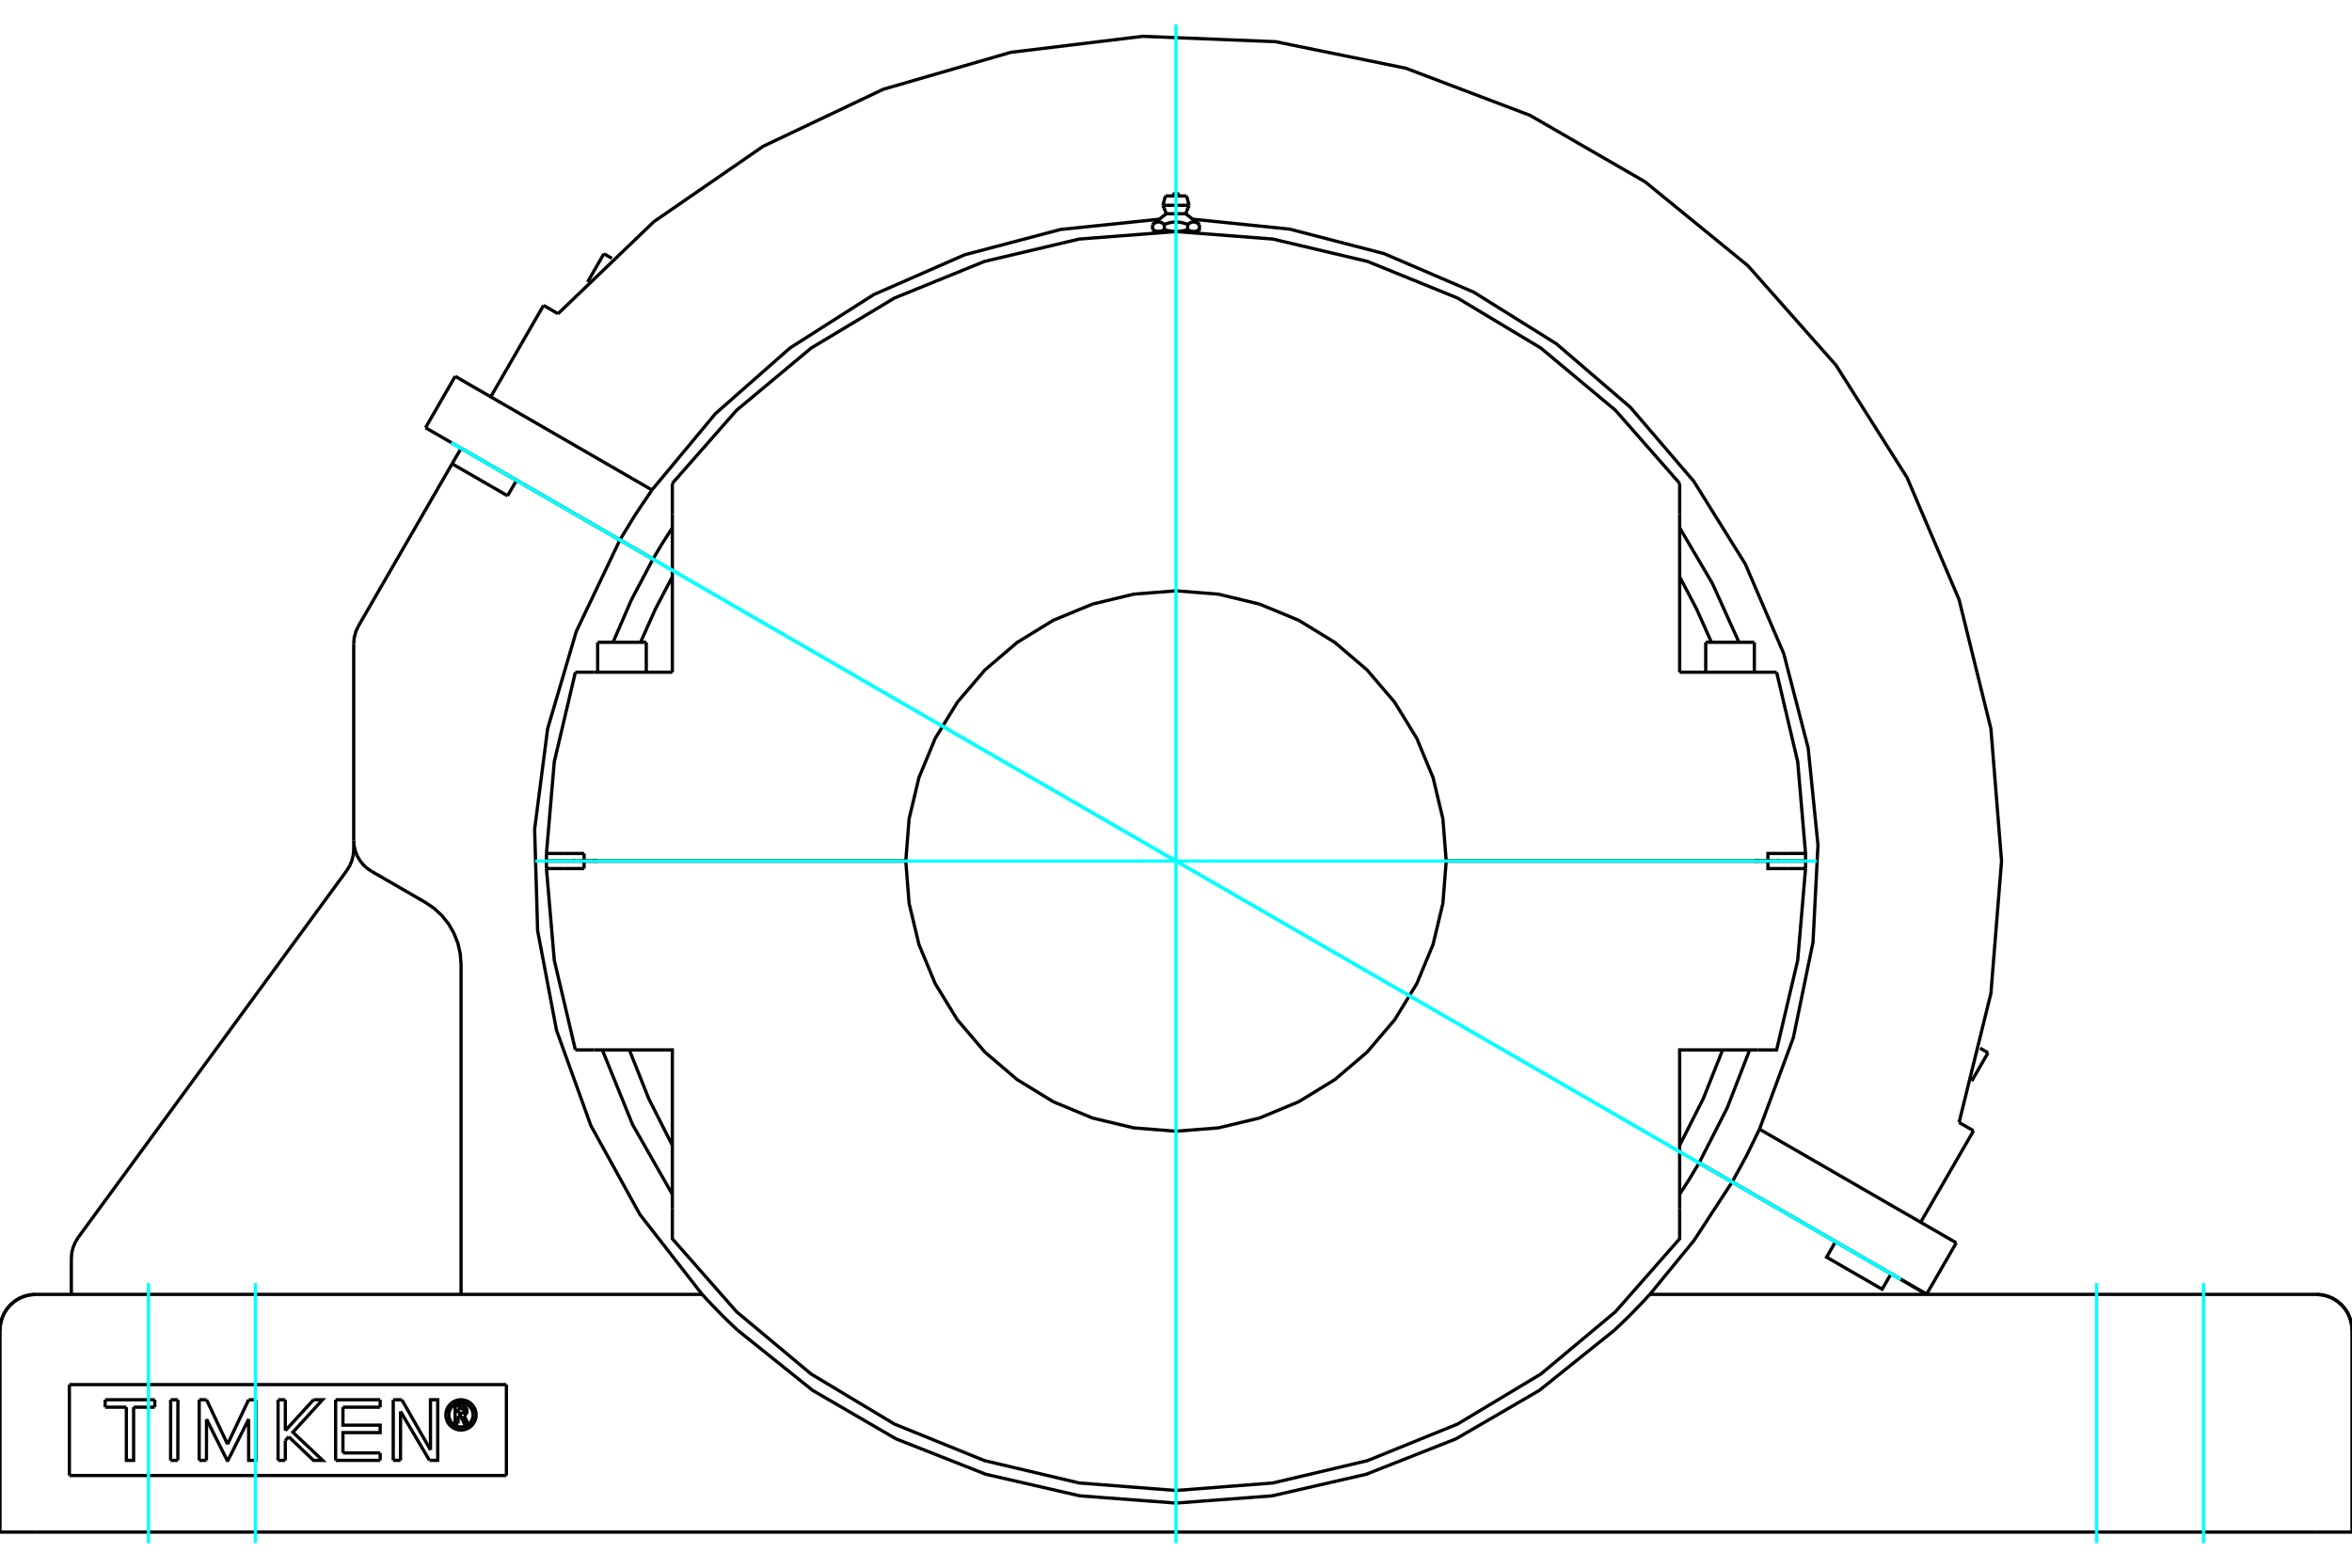<?xml version="1.0" standalone="no"?>
<!DOCTYPE svg PUBLIC "-//W3C//DTD SVG 1.1//EN"
	"http://www.w3.org/Graphics/SVG/1.1/DTD/svg11.dtd">
<svg xmlns="http://www.w3.org/2000/svg" height="100%" width="100%" viewBox="0 0 36000 24000">
	<rect x="-1800" y="-1200" width="39600" height="26400" style="fill:#FFF"/>
	<g style="fill:none; fill-rule:evenodd" transform="matrix(1 0 0 1 0 0)">
		<g style="fill:none; stroke:#000; stroke-width:50; shape-rendering:geometricPrecision">
			<line x1="8755" y1="13181" x2="8809" y2="13181"/>
			<line x1="27191" y1="13181" x2="27245" y2="13181"/>
			<line x1="26853" y1="13181" x2="26879" y2="13181"/>
			<line x1="27636" y1="13181" x2="27060" y2="13181"/>
			<line x1="22136" y1="13181" x2="27060" y2="13181"/>
			<line x1="26853" y1="13181" x2="27127" y2="13181"/>
			<line x1="26879" y1="13181" x2="26931" y2="13181"/>
			<line x1="8364" y1="13183" x2="8940" y2="13183"/>
			<line x1="13864" y1="13183" x2="8940" y2="13183"/>
			<polyline points="8364,13183 8364,13240 8364,13297"/>
			<line x1="8940" y1="13183" x2="8940" y2="13297"/>
			<line x1="8639" y1="13297" x2="8364" y2="13297"/>
			<line x1="8940" y1="13297" x2="8639" y2="13297"/>
			<polyline points="8364,13297 8484,14701 8807,16073"/>
			<line x1="27636" y1="13297" x2="27361" y2="13297"/>
			<polyline points="26905,16073 27193,16073 27516,14701 27636,13297"/>
			<polyline points="9095,16073 10291,16073 10291,18494"/>
			<polyline points="25709,18494 25709,16073 26905,16073"/>
			<polyline points="27361,13297 27060,13297 27060,13183 22136,13183"/>
			<polyline points="13864,13183 13915,13830 14066,14461 14315,15060 14654,15613 15075,16107 15569,16528 16122,16867 16722,17116 17353,17267 18000,17318 18647,17267 19278,17116 19878,16867 20431,16528 20925,16107 21346,15613 21685,15060 21934,14461 22085,13830 22136,13183"/>
			<line x1="8807" y1="16073" x2="9095" y2="16073"/>
			<polyline points="25709,17534 26071,16818 26367,16073"/>
			<polyline points="9633,16073 9929,16818 10291,17534"/>
			<polyline points="10291,18494 10291,18964 11273,20081 12415,21035 13690,21801 15069,22361 16517,22703 18000,22818 19483,22703 20931,22361 22310,21801 23585,21035 24727,20081 25709,18964 25709,18494"/>
			<polyline points="27636,13297 27636,13240 27636,13183"/>
			<line x1="27060" y1="13183" x2="27636" y2="13183"/>
			<line x1="9095" y1="10291" x2="8807" y2="10291"/>
			<line x1="10291" y1="10291" x2="9095" y2="10291"/>
			<polyline points="25709,7400 24727,6282 23585,5329 22310,4563 20931,4002 19483,3660 18000,3545 16517,3660 15069,4002 13690,4563 12415,5329 11273,6282 10291,7400"/>
			<polyline points="27193,10291 26905,10291 25709,10291"/>
			<line x1="8639" y1="13066" x2="8940" y2="13066"/>
			<line x1="8364" y1="13066" x2="8639" y2="13066"/>
			<line x1="8940" y1="13066" x2="8940" y2="13181"/>
			<polyline points="8364,13066 8364,13124 8364,13181"/>
			<line x1="8940" y1="13181" x2="8364" y2="13181"/>
			<polyline points="8807,10291 8484,11662 8364,13066"/>
			<line x1="8940" y1="13181" x2="13864" y2="13181"/>
			<polyline points="22136,13181 22085,12534 21934,11903 21685,11303 21346,10750 20925,10257 20431,9835 19878,9496 19278,9248 18647,9096 18000,9045 17353,9096 16722,9248 16122,9496 15569,9835 15075,10257 14654,10750 14315,11303 14066,11903 13915,12534 13864,13181"/>
			<polyline points="27060,13181 27060,13066 27361,13066"/>
			<line x1="25709" y1="10291" x2="25709" y2="7870"/>
			<line x1="10291" y1="7870" x2="10291" y2="10291"/>
			<polyline points="27636,13181 27636,13124 27636,13066"/>
			<polyline points="27361,13066 27636,13066 27516,11662 27193,10291"/>
			<polyline points="10291,8830 10032,9323 9805,9832"/>
			<line x1="10291" y1="7400" x2="10291" y2="7870"/>
			<line x1="25709" y1="7870" x2="25709" y2="7400"/>
			<polyline points="26195,9832 25968,9323 25709,8830"/>
			<line x1="9121" y1="13181" x2="9147" y2="13181"/>
			<line x1="9069" y1="13181" x2="9121" y2="13181"/>
			<line x1="8873" y1="13181" x2="9147" y2="13181"/>
			<line x1="26108" y1="9833" x2="26852" y2="9833"/>
			<line x1="9148" y1="9833" x2="9892" y2="9833"/>
			<polyline points="17732,3544 17729,3544 17727,3544 17724,3544 17722,3544 17719,3543 17717,3543 17715,3543 17712,3543 17710,3542 17707,3542 17705,3541 17702,3541 17700,3540 17697,3540 17695,3539 17692,3538 17690,3538 17687,3537 17685,3536 17682,3535 17680,3534 17677,3533 17675,3532 17672,3531 17669,3530 17667,3529 17664,3528 17662,3527 17659,3525 17656,3524 17653,3522 17651,3521 17648,3520 17645,3518 17642,3516"/>
			<polyline points="17821,3516 17818,3518 17816,3520 17813,3521 17810,3522 17807,3524 17805,3525 17802,3527 17799,3528 17797,3529 17794,3530 17791,3531 17789,3532 17786,3533 17784,3534 17781,3535 17779,3536 17776,3537 17774,3538 17771,3538 17769,3539 17766,3540 17764,3540 17761,3541 17759,3541 17756,3542 17754,3542 17751,3543 17749,3543 17746,3543 17744,3543 17742,3544 17739,3544 17737,3544 17734,3544 17732,3544"/>
			<line x1="17821" y1="3516" x2="17821" y2="3436"/>
			<polyline points="17642,3436 17648,3431 17654,3427 17659,3423 17665,3420 17670,3417 17675,3414 17681,3411 17686,3409 17691,3406 17696,3405 17701,3403 17705,3402 17710,3400 17715,3400 17720,3399 17725,3398 17729,3398 17734,3398 17739,3398 17744,3399 17748,3400 17753,3400 17758,3402 17763,3403 17768,3405 17773,3406 17778,3409 17783,3411 17788,3414 17793,3417 17799,3420 17804,3423 17810,3427 17815,3431 17821,3436"/>
			<line x1="17642" y1="3436" x2="17642" y2="3516"/>
			<line x1="17852" y1="3272" x2="18148" y2="3272"/>
			<polyline points="17821,3436 17833,3431 17844,3427 17855,3423 17866,3420 17877,3417 17887,3414 17898,3411 17908,3409 17918,3406 17928,3405 17938,3403 17947,3402 17957,3400 17967,3400 17976,3399 17986,3398 17995,3398 18005,3398 18014,3398 18024,3399 18033,3400 18043,3400 18053,3402 18062,3403 18072,3405 18082,3406 18092,3409 18102,3411 18113,3414 18123,3417 18134,3420 18145,3423 18156,3427 18167,3431 18179,3436 18185,3431 18190,3427 18196,3423 18201,3420 18207,3417 18212,3414 18217,3411 18222,3409 18227,3406 18232,3405 18237,3403 18242,3402 18247,3400 18252,3400 18256,3399 18261,3398 18266,3398 18271,3398 18275,3398 18280,3399 18285,3400 18290,3400 18295,3402 18299,3403 18304,3405 18309,3406 18314,3409 18319,3411 18325,3414 18330,3417 18335,3420 18341,3423 18346,3427 18352,3431 18358,3436"/>
			<polyline points="17732,3544 18000,3544 17995,3544 17990,3544 17985,3544 17980,3544 17975,3543 17971,3543 17966,3543 17961,3543 17956,3542 17951,3542 17946,3541 17941,3541 17936,3540 17931,3540 17926,3539 17921,3538 17916,3538 17911,3537 17906,3536 17901,3535 17896,3534 17891,3533 17886,3532 17881,3531 17876,3530 17870,3529 17865,3528 17860,3527 17854,3525 17849,3524 17843,3522 17838,3521 17832,3520 17827,3518 17821,3516"/>
			<line x1="17690" y1="3544" x2="17732" y2="3544"/>
			<polyline points="18358,3436 18358,3516 18355,3518 18352,3520 18349,3521 18347,3522 18344,3524 18341,3525 18338,3527 18336,3528 18333,3529 18331,3530 18328,3531 18325,3532 18323,3533 18320,3534 18318,3535 18315,3536 18313,3537 18310,3538 18308,3538 18305,3539 18303,3540 18300,3540 18298,3541 18295,3541 18293,3542 18290,3542 18288,3543 18285,3543 18283,3543 18281,3543 18278,3544 18276,3544 18273,3544 18271,3544 18268,3544 18310,3544"/>
			<polyline points="18268,3544 18266,3544 18263,3544 18261,3544 18258,3544 18256,3543 18254,3543 18251,3543 18249,3543 18246,3542 18244,3542 18241,3541 18239,3541 18236,3540 18234,3540 18231,3539 18229,3538 18226,3538 18224,3537 18221,3536 18219,3535 18216,3534 18214,3533 18211,3532 18209,3531 18206,3530 18203,3529 18201,3528 18198,3527 18195,3525 18193,3524 18190,3522 18187,3521 18184,3520 18182,3518 18179,3516"/>
			<polyline points="18179,3436 18179,3516 18173,3518 18168,3520 18162,3521 18157,3522 18151,3524 18146,3525 18140,3527 18135,3528 18130,3529 18124,3530 18119,3531 18114,3532 18109,3533 18104,3534 18099,3535 18094,3536 18089,3537 18084,3538 18079,3538 18074,3539 18069,3540 18064,3540 18059,3541 18054,3541 18049,3542 18044,3542 18039,3543 18034,3543 18029,3543 18025,3543 18020,3544 18015,3544 18010,3544 18005,3544 18000,3544 18268,3544"/>
			<line x1="17800" y1="3143" x2="18200" y2="3143"/>
			<line x1="17838" y1="3000" x2="18162" y2="3000"/>
			<line x1="9243" y1="3885" x2="9365" y2="3955"/>
			<line x1="30308" y1="16047" x2="30429" y2="16117"/>
			<line x1="9488" y1="8266" x2="9995" y2="8558"/>
			<line x1="6513" y1="6548" x2="9488" y2="8266"/>
			<polyline points="26007,17803 26513,18095 29489,19813"/>
			<line x1="29943" y1="19027" x2="29489" y2="19813"/>
			<line x1="26931" y1="17287" x2="29943" y2="19027"/>
			<polyline points="26513,18095 26731,17696 26931,17287"/>
			<line x1="6967" y1="5761" x2="6513" y2="6548"/>
			<polyline points="9979,7501 9725,7878 9488,8266"/>
			<line x1="6967" y1="5761" x2="9979" y2="7501"/>
			<polyline points="26931,17287 27449,15888 27750,14426 27826,12936 27676,11451 27302,10006 26714,8635 25925,7368 24954,6235 23822,5263 22556,4472 21185,3883 19741,3508 18256,3356"/>
			<polyline points="17744,3356 16233,3513 14764,3901 13372,4511 12091,5328 10951,6332 9979,7501"/>
			<polyline points="10291,8080 10139,8317 9995,8558"/>
			<polyline points="26617,9833 26210,8932 25709,8080"/>
			<polyline points="26007,17803 26438,16958 26781,16073"/>
			<line x1="30207" y1="17311" x2="29398" y2="18712"/>
			<line x1="29986" y1="17184" x2="30207" y2="17311"/>
			<polyline points="29986,17184 30473,15209 30636,13182 30473,11155 29986,9180 29189,7310 28102,5591 26754,4068 25178,2782 23417,1765 21516,1044 19523,638 17491,556 15472,801 13519,1367 11682,2239 10008,3394 8541,4803"/>
			<line x1="8320" y1="4675" x2="8541" y2="4803"/>
			<line x1="8320" y1="4675" x2="7511" y2="6076"/>
			<line x1="1062" y1="21197" x2="1062" y2="22589"/>
			<line x1="7751" y1="22589" x2="1062" y2="22589"/>
			<line x1="7751" y1="21197" x2="7751" y2="22589"/>
			<line x1="1062" y1="21197" x2="7751" y2="21197"/>
			<polyline points="7288,21661 7285,21624 7276,21589 7262,21555 7243,21524 7220,21497 7192,21473 7161,21454 7127,21440 7092,21432 7056,21429 7019,21432 6984,21440 6950,21454 6919,21473 6892,21497 6868,21524 6849,21555 6835,21589 6827,21624 6824,21661 6827,21697 6835,21732 6849,21766 6868,21797 6892,21825 6919,21848 6950,21867 6984,21881 7019,21890 7056,21893 7092,21890 7127,21881 7161,21867 7192,21848 7220,21825 7243,21797 7262,21766 7276,21732 7285,21697 7288,21661"/>
			<polyline points="7241,21661 7239,21632 7232,21603 7221,21576 7206,21552 7187,21529 7165,21511 7140,21495 7113,21484 7085,21477 7056,21475 7027,21477 6998,21484 6971,21495 6947,21511 6924,21529 6905,21552 6890,21576 6879,21603 6872,21632 6870,21661 6872,21690 6879,21718 6890,21745 6905,21770 6924,21792 6947,21811 6971,21826 6998,21837 7027,21844 7056,21846 7085,21844 7113,21837 7140,21826 7165,21811 7187,21792 7206,21770 7221,21745 7232,21718 7239,21690 7241,21661"/>
			<line x1="6150" y1="21429" x2="6589" y2="22197"/>
			<line x1="6019" y1="21429" x2="6150" y2="21429"/>
			<line x1="6019" y1="22357" x2="6019" y2="21429"/>
			<line x1="6130" y1="22357" x2="6019" y2="22357"/>
			<line x1="6131" y1="21608" x2="6130" y2="22357"/>
			<line x1="6574" y1="22357" x2="6131" y2="21608"/>
			<polyline points="6589,22197 6589,21429 6700,21429 6700,22357 6574,22357"/>
			<line x1="4367" y1="21902" x2="4799" y2="21429"/>
			<line x1="4367" y1="21429" x2="4367" y2="21902"/>
			<line x1="4256" y1="21429" x2="4367" y2="21429"/>
			<line x1="4256" y1="22357" x2="4256" y2="21429"/>
			<line x1="4367" y1="22357" x2="4256" y2="22357"/>
			<line x1="4367" y1="22053" x2="4367" y2="22357"/>
			<line x1="4419" y1="21996" x2="4367" y2="22053"/>
			<polyline points="4799,21429 4937,21429 4483,21926 4938,22357 4799,22357 4419,21996"/>
			<line x1="2722" y1="22357" x2="2611" y2="22357"/>
			<line x1="2723" y1="21429" x2="2722" y2="22357"/>
			<line x1="2612" y1="21429" x2="2723" y2="21429"/>
			<line x1="2611" y1="22357" x2="2612" y2="21429"/>
			<line x1="2369" y1="21543" x2="2045" y2="21543"/>
			<line x1="2369" y1="21429" x2="2369" y2="21543"/>
			<line x1="1610" y1="21429" x2="2369" y2="21429"/>
			<line x1="1610" y1="21543" x2="1610" y2="21429"/>
			<line x1="1934" y1="21543" x2="1610" y2="21543"/>
			<polyline points="2045,21543 2045,22357 1934,22357 1934,21543"/>
			<line x1="3806" y1="21429" x2="3916" y2="21429"/>
			<line x1="3483" y1="22110" x2="3806" y2="21429"/>
			<line x1="3161" y1="21429" x2="3483" y2="22110"/>
			<line x1="3049" y1="21429" x2="3161" y2="21429"/>
			<line x1="3049" y1="22357" x2="3049" y2="21429"/>
			<line x1="3160" y1="22357" x2="3049" y2="22357"/>
			<line x1="3161" y1="21727" x2="3160" y2="22357"/>
			<polyline points="3916,21429 3916,22357 3806,22357 3806,21727 3489,22357 3477,22357 3161,21727"/>
			<line x1="5819" y1="21543" x2="5249" y2="21543"/>
			<line x1="5819" y1="21429" x2="5819" y2="21543"/>
			<line x1="5137" y1="21429" x2="5819" y2="21429"/>
			<line x1="5137" y1="22357" x2="5137" y2="21429"/>
			<line x1="5819" y1="22357" x2="5137" y2="22357"/>
			<line x1="5819" y1="22243" x2="5819" y2="22357"/>
			<line x1="5249" y1="22243" x2="5819" y2="22243"/>
			<polyline points="5249,21543 5249,21818 5819,21818 5819,21932 5249,21932 5249,22243"/>
			<line x1="7010" y1="21565" x2="7010" y2="21633"/>
			<line x1="7071" y1="21565" x2="7010" y2="21565"/>
			<polyline points="7106,21599 7105,21593 7104,21588 7102,21583 7099,21579 7095,21575 7091,21571 7087,21569 7082,21567 7076,21566 7071,21565"/>
			<line x1="7149" y1="21599" x2="7106" y2="21599"/>
			<polyline points="7149,21599 7148,21586 7145,21574 7140,21563 7133,21552 7125,21543 7115,21535 7104,21529 7092,21525 7080,21522 7067,21522"/>
			<line x1="6966" y1="21522" x2="7067" y2="21522"/>
			<line x1="6966" y1="21793" x2="6966" y2="21522"/>
			<line x1="7012" y1="21793" x2="6966" y2="21793"/>
			<line x1="7012" y1="21677" x2="7012" y2="21793"/>
			<polyline points="7010,21633 7072,21633 7077,21633 7082,21632 7087,21630 7092,21627 7096,21624 7099,21620 7102,21615 7104,21610 7105,21605 7106,21600 7149,21600"/>
			<polyline points="7102,21671 7113,21665 7123,21657 7132,21648 7139,21637 7145,21625 7148,21613 7149,21600"/>
			<polyline points="7102,21671 7166,21798 7110,21798 7049,21677 7012,21677"/>
			<line x1="0" y1="23455" x2="0" y2="20362"/>
			<polyline points="11287,20362 12439,21286 13715,22028 15089,22570 16528,22900 18000,23011 19472,22900 20911,22570 22285,22028 23561,21286 24713,20362"/>
			<line x1="35454" y1="23455" x2="546" y2="23455"/>
			<polyline points="5487,9582 5447,9668 5422,9760 5414,9855"/>
			<line x1="5414" y1="12867" x2="5414" y2="9855"/>
			<polyline points="5414,13003 5414,12867 5420,12948 5438,13028 5468,13104 5509,13174 5560,13238 5619,13293 5687,13339"/>
			<polyline points="7057,19816 7057,14760 7044,14598 7008,14439 6948,14287 6867,14146 6765,14018 6646,13907 6511,13815 5687,13339"/>
			<polyline points="5309,13326 5354,13252 5387,13173 5407,13089 5414,13003"/>
			<line x1="1197" y1="18944" x2="5309" y2="13326"/>
			<polyline points="1197,18944 1152,19018 1119,19097 1098,19181 1092,19267"/>
			<line x1="1092" y1="19816" x2="1092" y2="19267"/>
			<line x1="28945" y1="19501" x2="29491" y2="19816"/>
			<line x1="26512" y1="18096" x2="26006" y2="17804"/>
			<line x1="28094" y1="19010" x2="26512" y2="18096"/>
			<line x1="28945" y1="19501" x2="28094" y2="19010"/>
			<line x1="36000" y1="23455" x2="35454" y2="23455"/>
			<line x1="546" y1="23455" x2="0" y2="23455"/>
			<line x1="36000" y1="23455" x2="36000" y2="20362"/>
			<polyline points="11287,20362 11266,20342 11245,20322 11224,20302 11202,20281 11181,20260 11159,20240 11138,20219 11116,20198 11095,20177 11074,20156 11053,20136 11033,20115 11013,20095 10993,20075 10974,20056 10956,20037 10938,20018 10920,20000 10903,19982 10887,19965 10872,19949 10857,19933 10842,19918 10828,19903 10815,19889 10803,19876 10792,19864 10782,19853 10773,19843 10765,19835 10759,19828 10754,19823 10750,19819 10748,19817 10747,19816"/>
			<line x1="546" y1="19816" x2="10747" y2="19816"/>
			<polyline points="546,19816 460,19823 377,19843 298,19875 225,19920 160,19976 104,20041 59,20114 27,20193 7,20276 0,20362"/>
			<polyline points="36000,20362 35993,20276 35973,20193 35941,20114 35896,20041 35840,19976 35775,19920 35702,19875 35623,19843 35540,19823 35454,19816"/>
			<line x1="7769" y1="7590" x2="6920" y2="7100"/>
			<line x1="5487" y1="9582" x2="6920" y2="7100"/>
			<polyline points="9488,8267 8820,9668 8382,11157 8183,12696 8229,14248 8518,15772 9044,17232 9794,18592 10747,19816"/>
			<polyline points="9488,8267 7906,7354 7769,7590"/>
			<polyline points="25253,19816 25252,19817 25250,19819 25246,19823 25241,19828 25235,19835 25228,19843 25219,19852 25209,19863 25198,19875 25186,19888 25173,19902 25159,19917 25144,19932 25129,19949 25113,19965 25097,19982 25081,19999 25063,20017 25045,20036 25027,20055 25008,20074 24988,20094 24968,20114 24948,20135 24927,20155 24906,20176 24885,20197 24863,20218 24841,20239 24820,20260 24798,20281 24776,20302 24755,20322 24734,20342 24713,20362"/>
			<line x1="25253" y1="19816" x2="35454" y2="19816"/>
			<line x1="6920" y1="7100" x2="7057" y2="6864"/>
			<line x1="7906" y1="7354" x2="7057" y2="6864"/>
			<polyline points="28945,19501 28808,19737 27958,19246 28094,19010"/>
			<polyline points="25253,19816 25929,18990 26512,18096"/>
			<polyline points="25709,18284 25861,18046 26006,17804"/>
			<polyline points="9219,16073 9681,17214 10291,18284"/>
			<polyline points="9994,8560 9664,9184 9383,9833"/>
			<line x1="9994" y1="8560" x2="9488" y2="8267"/>
			<line x1="26108" y1="9833" x2="26108" y2="10291"/>
			<line x1="26852" y1="10291" x2="26852" y2="9833"/>
			<line x1="9148" y1="9833" x2="9148" y2="10291"/>
			<line x1="9892" y1="10291" x2="9892" y2="9833"/>
			<polyline points="18043,3000 18042,2993 18041,2987 18038,2980 18035,2975 18030,2970 18025,2965 18019,2962 18013,2959 18007,2958 18000,2957 17993,2958 17987,2959 17981,2962 17975,2965 17970,2970 17965,2975 17962,2980 17959,2987 17958,2993 17957,3000"/>
			<line x1="17852" y1="3272" x2="17642" y2="3436"/>
			<line x1="18358" y1="3436" x2="18148" y2="3272"/>
			<line x1="17642" y1="3516" x2="17690" y2="3544"/>
			<line x1="18310" y1="3544" x2="18358" y2="3516"/>
			<line x1="17721" y1="3544" x2="17721" y2="3549"/>
			<line x1="18279" y1="3549" x2="18279" y2="3544"/>
			<line x1="17800" y1="3143" x2="17852" y2="3272"/>
			<line x1="18148" y1="3272" x2="18200" y2="3143"/>
			<line x1="17838" y1="3000" x2="17800" y2="3143"/>
			<line x1="18200" y1="3143" x2="18162" y2="3000"/>
			<line x1="9243" y1="3885" x2="8993" y2="4319"/>
			<line x1="27354" y1="18581" x2="27353" y2="18582"/>
			<line x1="28345" y1="19155" x2="28346" y2="19153"/>
			<line x1="30179" y1="16550" x2="30429" y2="16117"/>
			<polyline points="546,19816 460,19823 377,19843 298,19875 225,19920 160,19976 104,20041 59,20114 27,20193 7,20276 0,20362"/>
			<polyline points="36000,20362 35993,20276 35973,20193 35941,20114 35896,20041 35840,19976 35775,19920 35702,19875 35623,19843 35540,19823 35454,19816"/>
		</g>
		<g style="fill:none; stroke:#0FF; stroke-width:50; shape-rendering:geometricPrecision">
			<line x1="18000" y1="23626" x2="18000" y2="374"/>
			<line x1="8192" y1="13182" x2="27808" y2="13182"/>
			<line x1="29092" y1="19586" x2="6908" y2="6778"/>
			<line x1="29092" y1="19586" x2="6908" y2="6778"/>
			<line x1="2273" y1="23626" x2="2273" y2="19644"/>
			<line x1="33727" y1="23626" x2="33727" y2="19644"/>
			<line x1="3909" y1="23626" x2="3909" y2="19644"/>
			<line x1="32091" y1="23626" x2="32091" y2="19644"/>
		</g>
	</g>
</svg>
